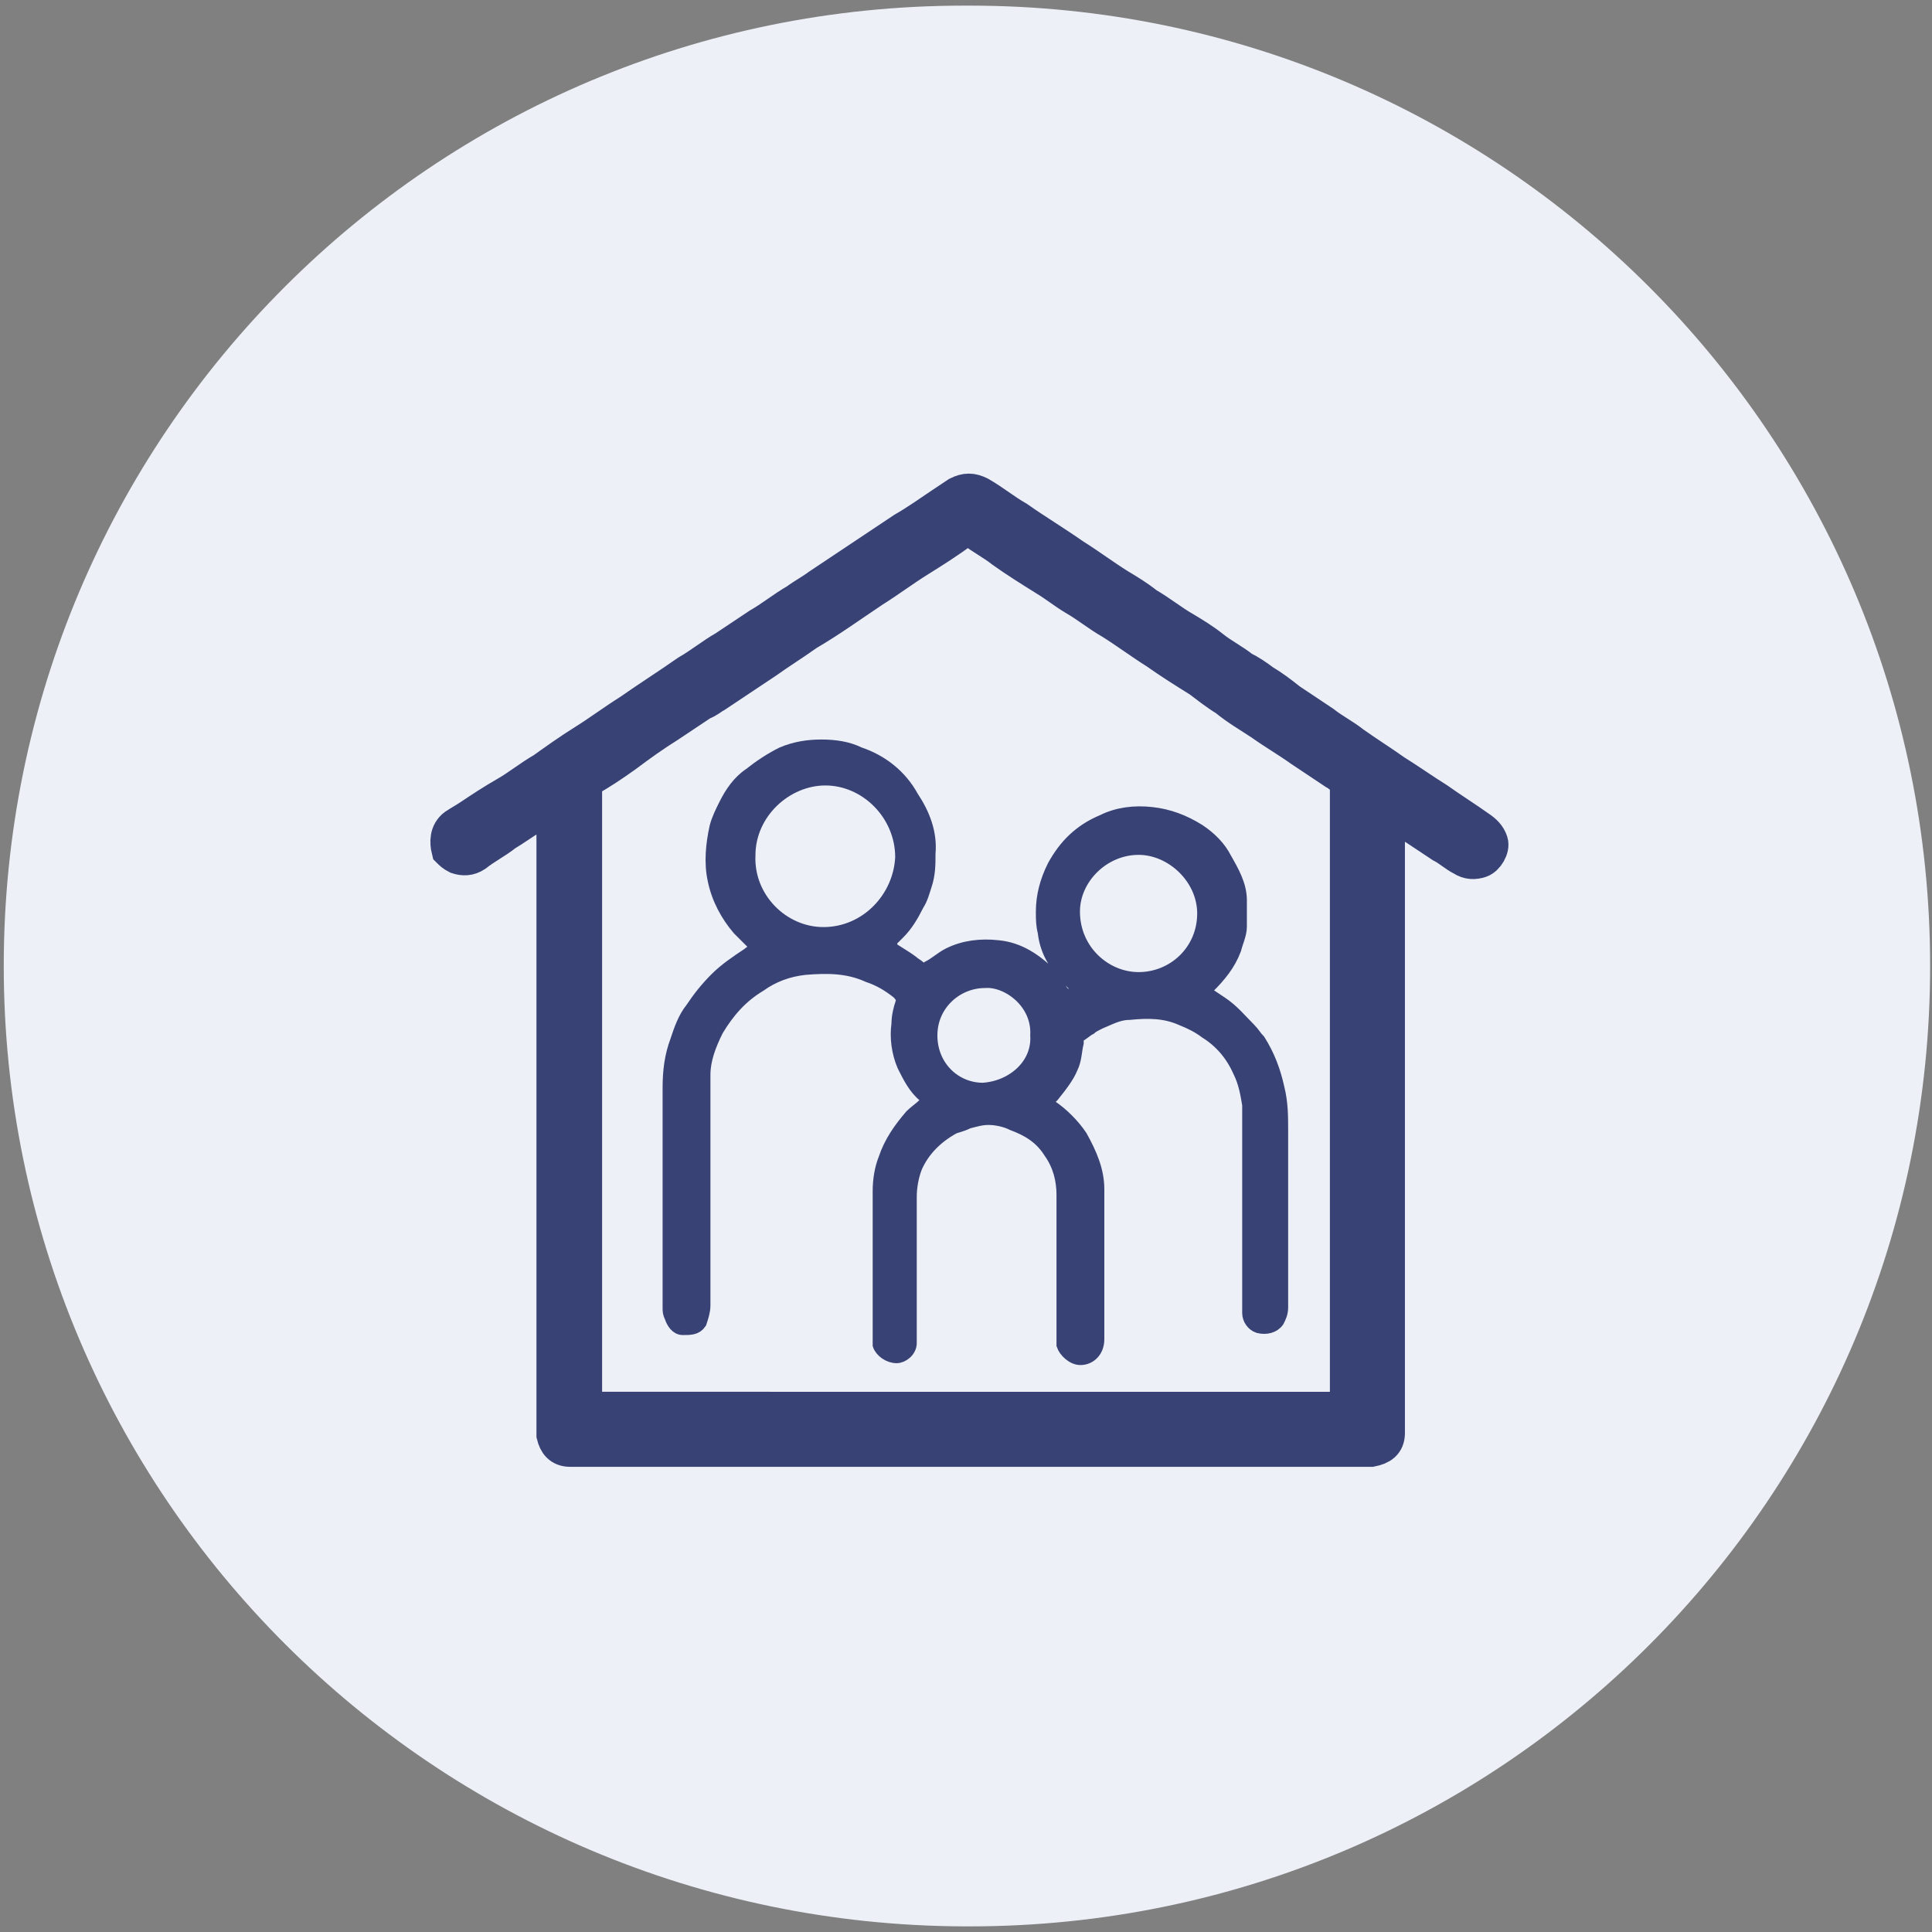 <?xml version="1.0" encoding="UTF-8"?> <svg xmlns="http://www.w3.org/2000/svg" xmlns:xlink="http://www.w3.org/1999/xlink" version="1.1" id="Layer_1" x="0px" y="0px" viewBox="0 0 103 103" style="enable-background:new 0 0 103 103;" xml:space="preserve"><rect x="0" y="0" width="103" height="103" fill="#808080" stroke="none"/> <style type="text/css"> .st0{fill:#EDF0F7;} .st1{fill:#384275;stroke:#384275;stroke-width:2;stroke-miterlimit:10;} .st2{fill:#384275;stroke:#384275;stroke-width:0.75;stroke-miterlimit:10;} </style> <path class="st0" d="M51.4,0.3h0.3c28.3,0,51.2,22.9,51.2,51.2l0,0c0,28.3-22.9,51.2-51.2,51.2h-0.3c-28.3-0.1-51.2-23-51.2-51.2 l0,0C0.2,23.2,23.1,0.3,51.4,0.3z"></path> <g> <path class="st1" d="M29.2,42.9c-0.4,0.2-0.6,0.4-0.9,0.6c-0.5,0.3-0.9,0.6-1.4,0.9c-0.5,0.4-1.1,0.7-1.6,1.1 c-0.3,0.2-0.6,0.2-0.9,0.1c-0.2-0.1-0.3-0.2-0.4-0.3c-0.1-0.4-0.1-0.9,0.3-1.2c0.3-0.2,0.5-0.3,0.8-0.5c0.6-0.4,1.2-0.8,1.9-1.2 c0.7-0.4,1.3-0.9,2-1.3c0.7-0.5,1.4-1,2.2-1.5c0.8-0.5,1.6-1.1,2.4-1.6c1-0.7,2.1-1.4,3.1-2.1c0.7-0.4,1.3-0.9,2-1.3 c0.6-0.4,1.2-0.8,1.8-1.2c0.7-0.4,1.3-0.9,2-1.3c0.4-0.3,0.8-0.5,1.2-0.8c0.6-0.4,1.2-0.8,1.8-1.2c0.9-0.6,1.8-1.2,2.7-1.8 c0.7-0.4,1.4-0.9,2-1.3c0.3-0.2,0.6-0.4,0.9-0.6c0.4-0.2,0.7-0.2,1.1,0c0.7,0.4,1.3,0.9,2,1.3c1,0.7,2,1.3,3,2 c0.8,0.5,1.6,1.1,2.4,1.6c0.5,0.3,1,0.6,1.5,1c0.7,0.4,1.3,0.9,2,1.3c0.5,0.3,1,0.6,1.5,1c0.5,0.4,1.1,0.7,1.6,1.1 c0.4,0.2,0.7,0.4,1.1,0.7c0.5,0.3,0.9,0.6,1.4,1c0.6,0.4,1.2,0.8,1.8,1.2c0.5,0.4,1.1,0.7,1.6,1.1c0.7,0.5,1.5,1,2.2,1.5 c0.8,0.5,1.5,1,2.3,1.5c0.7,0.5,1.5,1,2.2,1.5c0.3,0.2,0.5,0.4,0.6,0.7c0.1,0.3-0.2,0.8-0.5,0.9c-0.3,0.1-0.6,0.1-0.9-0.1 c-0.4-0.2-0.7-0.5-1.1-0.7c-0.9-0.6-1.8-1.2-2.6-1.7c-0.1-0.1-0.2-0.1-0.3-0.1c0,0.1-0.1,0.2-0.1,0.3c0,0.2,0,0.3,0,0.5 c0,10.6,0,21.2,0,31.8c0,0.2,0,0.4,0,0.6c0,0.5-0.3,0.7-0.8,0.8c-0.1,0-0.2,0-0.4,0c-14,0-27.9,0-41.9,0c-0.1,0-0.3,0-0.4,0 c-0.5,0-0.7-0.3-0.8-0.7c0-0.2,0-0.4,0-0.6c0-10.6,0-21.2,0-31.8c0-0.1,0-0.2,0-0.4C29.3,43.2,29.2,43.1,29.2,42.9z M51.5,75.2 C51.5,75.2,51.5,75.2,51.5,75.2c6.6,0,13.2,0,19.8,0c0.6,0,0.6,0,0.6-0.6c0-10.8,0-21.6,0-32.4c0-0.1,0-0.3,0-0.4 c0-0.1-0.1-0.2-0.1-0.3c-0.2-0.1-0.4-0.3-0.6-0.4c-0.6-0.4-1.2-0.8-1.8-1.2c-0.7-0.5-1.4-0.9-2.1-1.4c-0.6-0.4-1.3-0.8-1.9-1.3 c-0.5-0.3-1-0.7-1.4-1c-0.8-0.5-1.6-1-2.3-1.5c-0.8-0.5-1.6-1.1-2.4-1.6c-0.7-0.4-1.3-0.9-2-1.3c-0.5-0.3-1-0.7-1.5-1 c-0.8-0.5-1.6-1-2.3-1.5c-0.5-0.4-1.1-0.7-1.6-1.1c-0.2-0.1-0.4-0.1-0.6,0c-0.8,0.6-1.6,1.1-2.4,1.6c-0.8,0.5-1.6,1.1-2.4,1.6 c-1.2,0.8-2.3,1.6-3.5,2.3c-0.7,0.5-1.5,1-2.2,1.5c-0.9,0.6-1.8,1.2-2.7,1.8c-0.2,0.1-0.4,0.3-0.7,0.4c-0.6,0.4-1.2,0.8-1.8,1.2 c-0.8,0.5-1.5,1-2.3,1.6c-0.7,0.5-1.3,0.9-2,1.3c-0.1,0.1-0.2,0.2-0.2,0.4c0,0.1,0,0.2,0,0.3c0,10.8,0,21.6,0,32.4 c0,0.1,0,0.2,0,0.3c0,0.2,0,0.3,0.3,0.3c0.2,0,0.3,0,0.5,0C38.3,75.2,44.9,75.2,51.5,75.2z"></path> <path class="st2" d="M47.4,50.5c0.4,0.3,0.8,0.5,1.2,0.8c0.1,0.1,0.3,0.2,0.4,0.3c0.2,0.2,0.3,0.2,0.5,0c0.4-0.2,0.7-0.5,1.1-0.7 c0.8-0.4,1.7-0.5,2.6-0.4c1.1,0.1,2,0.7,2.8,1.5c0.2,0.3,0.4,0.6,0.6,0.9c0.1,0.1,0.2,0.2,0.2,0.3c0.1-0.1,0.3-0.1,0.4-0.2 c0.2-0.1,0.2-0.3,0.1-0.5c-0.2-0.2-0.3-0.3-0.5-0.5c-0.6-0.7-1-1.4-1.1-2.3c-0.1-0.4-0.1-0.7-0.1-1.1c0-0.8,0.2-1.6,0.6-2.4 c0.6-1.1,1.4-1.9,2.6-2.4c0.8-0.4,1.7-0.5,2.6-0.4c0.9,0.1,1.7,0.4,2.5,0.9c0.6,0.4,1.1,0.9,1.4,1.5c0.4,0.7,0.8,1.4,0.8,2.2 c0,0.5,0,0.9,0,1.4c0,0.4-0.2,0.8-0.3,1.2c-0.3,0.8-0.8,1.4-1.4,2c-0.1,0.1-0.1,0.2-0.2,0.3c0.3,0.2,0.6,0.4,0.9,0.6 c0.6,0.4,1,0.9,1.5,1.4c0.2,0.2,0.3,0.4,0.5,0.6c0.5,0.8,0.8,1.6,1,2.5c0.2,0.8,0.2,1.5,0.2,2.3c0,3.1,0,6.3,0,9.4 c0,0.3-0.1,0.5-0.2,0.7c-0.2,0.3-0.6,0.4-1,0.3c-0.3-0.1-0.5-0.4-0.5-0.7c0-0.1,0-0.3,0-0.4c0-3.1,0-6.2,0-9.3c0-0.5,0-0.9,0-1.4 c-0.1-0.6-0.2-1.2-0.5-1.8c-0.4-0.9-1-1.6-1.8-2.1c-0.4-0.3-0.8-0.5-1.3-0.7c-0.9-0.4-1.8-0.4-2.8-0.3c-0.6,0-1.1,0.3-1.6,0.5 c-0.2,0.1-0.4,0.2-0.5,0.3c-0.2,0.1-0.4,0.3-0.6,0.4c-0.1,0.1-0.1,0.2-0.1,0.4c-0.1,0.4-0.1,0.9-0.3,1.3c-0.2,0.5-0.6,1-1,1.5 c-0.1,0.1-0.2,0.2-0.3,0.4c0.1,0.1,0.1,0.2,0.2,0.2c0.6,0.4,1.2,1,1.6,1.6c0.5,0.9,0.9,1.8,0.9,2.8c0,2.7,0,5.3,0,8 c0,0.6-0.4,1-0.9,1c-0.4,0-0.8-0.4-0.9-0.7c0-0.2,0-0.3,0-0.5c0-2.5,0-5,0-7.5c0-0.8-0.2-1.6-0.7-2.3c-0.5-0.8-1.2-1.2-2-1.5 c-0.4-0.2-0.9-0.3-1.3-0.3c-0.4,0-0.7,0.1-1.1,0.2C51.2,60,51,60,50.8,60.1c-0.9,0.5-1.6,1.2-2,2.1c-0.2,0.5-0.3,1.1-0.3,1.6 c0,2.4,0,4.9,0,7.3c0,0.2,0,0.4,0,0.5c0,0.4-0.4,0.7-0.7,0.7c-0.4,0-0.8-0.3-0.9-0.6c0-0.2,0-0.3,0-0.5c0-2.6,0-5.1,0-7.7 c0-0.6,0.1-1.2,0.3-1.7c0.3-0.9,0.8-1.6,1.4-2.3c0.2-0.2,0.5-0.4,0.7-0.6c0.3-0.2,0.3-0.3,0-0.5c-0.5-0.4-0.8-1-1.1-1.6 c-0.3-0.7-0.4-1.5-0.3-2.2c0-0.4,0.1-0.8,0.2-1.1c0.1-0.2,0-0.4-0.2-0.6c-0.5-0.4-1-0.7-1.6-0.9c-1.1-0.5-2.2-0.5-3.4-0.4 c-0.9,0.1-1.7,0.4-2.4,0.9c-1,0.6-1.7,1.4-2.3,2.4c-0.4,0.8-0.7,1.6-0.7,2.4c0,0.5,0,1,0,1.5c0,3.6,0,7.2,0,10.8 c0,0.3-0.1,0.6-0.2,0.9c-0.2,0.3-0.5,0.3-0.9,0.3c-0.3,0-0.5-0.3-0.6-0.6c-0.1-0.2-0.1-0.3-0.1-0.5c0-3.9,0-7.8,0-11.7 c0-0.9,0.1-1.7,0.4-2.5c0.2-0.6,0.4-1.2,0.8-1.7c0.4-0.6,0.8-1.1,1.3-1.6c0.5-0.5,1.1-0.9,1.7-1.3c0.1-0.1,0.3-0.2,0.5-0.3 c-0.1-0.1-0.1-0.2-0.2-0.3c-0.3-0.3-0.5-0.5-0.8-0.8c-0.6-0.7-1.1-1.6-1.3-2.6c-0.2-0.9-0.1-1.9,0.1-2.8c0.1-0.4,0.3-0.8,0.5-1.2 c0.3-0.6,0.7-1.2,1.3-1.6c0.5-0.4,1.1-0.8,1.7-1.1c0.7-0.3,1.4-0.4,2.1-0.4c0.7,0,1.4,0.1,2,0.4c1.2,0.4,2.2,1.2,2.8,2.3 c0.6,0.9,1,1.9,0.9,3c0,0.6,0,1.1-0.2,1.7c-0.1,0.3-0.2,0.7-0.4,1c-0.3,0.6-0.6,1.1-1,1.5c-0.2,0.2-0.4,0.4-0.6,0.6 C47.5,50.3,47.5,50.4,47.4,50.5z M43.9,49.8c2.3,0,4.1-1.9,4.2-4.1c0-2.3-1.9-4.2-4.1-4.2c-2.1,0-4.1,1.8-4.1,4.1 C39.8,47.9,41.7,49.8,43.9,49.8z M60.7,45.2c-1.9,0-3.5,1.6-3.5,3.4c0,2.1,1.7,3.6,3.5,3.6c1.9,0,3.5-1.5,3.5-3.5 C64.2,46.8,62.5,45.2,60.7,45.2z M55.3,55.2c0.1-1.8-1.6-3-2.8-2.9c-1.5,0-2.9,1.2-2.9,2.9c0,1.7,1.3,2.9,2.8,2.9 C54,58,55.4,56.8,55.3,55.2z"></path> </g> </svg> 